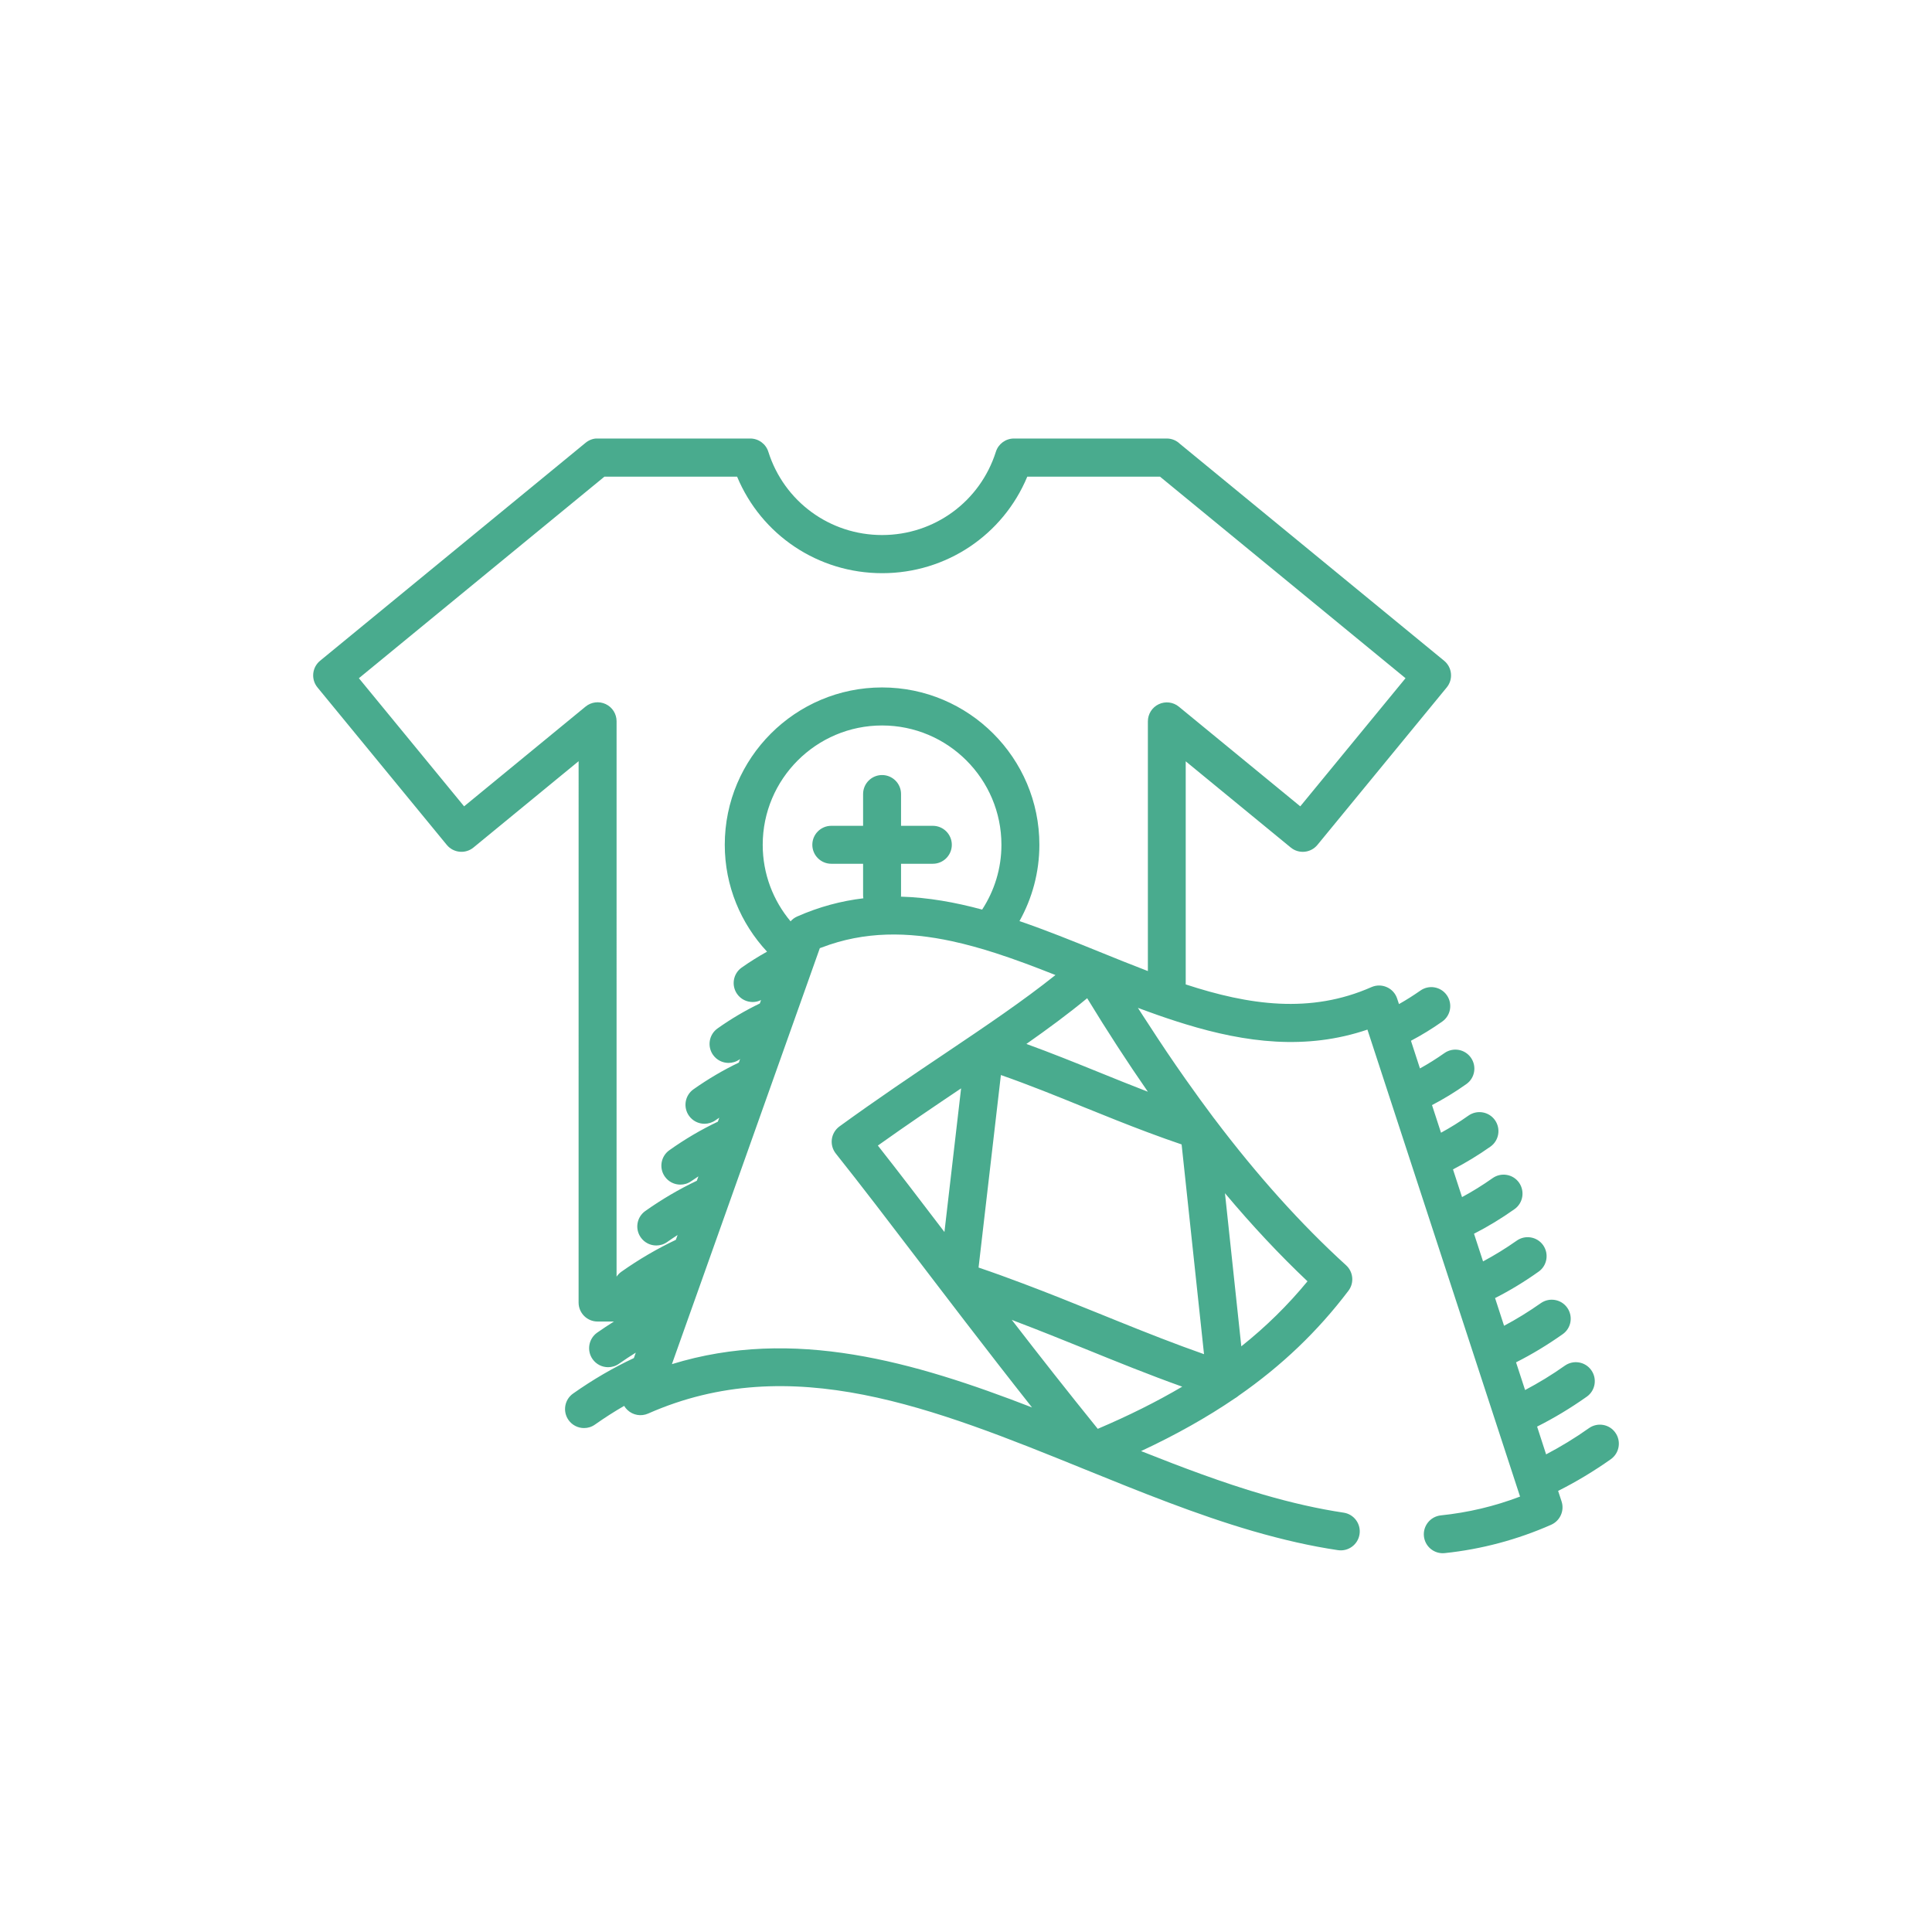 <?xml version="1.0" encoding="utf-8"?>
<!-- Generator: Adobe Illustrator 14.0.0, SVG Export Plug-In . SVG Version: 6.00 Build 43363)  -->
<!DOCTYPE svg PUBLIC "-//W3C//DTD SVG 1.1//EN" "http://www.w3.org/Graphics/SVG/1.1/DTD/svg11.dtd">
<svg version="1.1" id="Vrstva_1" xmlns="http://www.w3.org/2000/svg" xmlns:xlink="http://www.w3.org/1999/xlink" x="0px" y="0px"
	 width="50px" height="50px" viewBox="0 0 50 50" enable-background="new 0 0 50 50" xml:space="preserve">
<path fill="#49AB8E" d="M41.805,37.077c-0.156-0.222-0.463-0.273-0.684-0.116c-0.361,0.256-0.733,0.481-1.108,0.678l-0.233-0.719
	c0.437-0.219,0.868-0.479,1.287-0.775c0.221-0.157,0.272-0.464,0.115-0.685c-0.156-0.221-0.463-0.273-0.685-0.116
	c-0.336,0.238-0.681,0.447-1.028,0.63l-0.234-0.717c0.41-0.206,0.814-0.451,1.208-0.729c0.222-0.156,0.273-0.464,0.116-0.685
	c-0.156-0.221-0.463-0.273-0.685-0.116c-0.312,0.219-0.628,0.414-0.949,0.584l-0.233-0.717c0.383-0.194,0.761-0.423,1.127-0.684
	c0.222-0.156,0.272-0.463,0.117-0.685c-0.157-0.221-0.464-0.273-0.685-0.116c-0.285,0.201-0.576,0.379-0.87,0.536l-0.234-0.716
	c0.356-0.182,0.708-0.395,1.049-0.637c0.221-0.157,0.272-0.463,0.116-0.686c-0.157-0.221-0.463-0.272-0.685-0.115
	c-0.259,0.183-0.522,0.346-0.79,0.49l-0.234-0.717c0.329-0.17,0.653-0.366,0.97-0.59c0.221-0.157,0.272-0.463,0.116-0.685
	c-0.157-0.222-0.465-0.273-0.686-0.117c-0.232,0.165-0.47,0.312-0.71,0.443l-0.233-0.715c0.301-0.157,0.599-0.338,0.889-0.544
	c0.222-0.156,0.273-0.463,0.117-0.684c-0.157-0.222-0.464-0.274-0.686-0.117c-0.207,0.146-0.418,0.278-0.632,0.396l-0.233-0.716
	c0.274-0.145,0.546-0.31,0.81-0.497c0.222-0.156,0.273-0.463,0.117-0.684c-0.157-0.222-0.464-0.274-0.685-0.116
	c-0.182,0.127-0.365,0.243-0.552,0.348l-0.047-0.142c-0.043-0.133-0.141-0.241-0.267-0.296c-0.128-0.057-0.271-0.057-0.399-0.001
	c-1.578,0.697-3.167,0.467-4.806-0.07v-5.774l2.718,2.231c0.209,0.172,0.519,0.142,0.691-0.068l3.346-4.075
	c0.172-0.209,0.142-0.519-0.068-0.691l-6.837-5.613c-0.087-0.085-0.208-0.138-0.341-0.138h-3.954c-0.214,0-0.404,0.139-0.468,0.343
	c-0.409,1.289-1.593,2.155-2.945,2.155s-2.536-0.866-2.944-2.155c-0.064-0.204-0.254-0.343-0.468-0.343h-3.95
	c-0.109-0.006-0.225,0.039-0.313,0.112l-6.869,5.639c-0.21,0.172-0.24,0.482-0.068,0.691l3.346,4.075
	c0.172,0.209,0.482,0.24,0.691,0.068l2.721-2.234V33.71c0,0.271,0.22,0.491,0.491,0.491h0.424c-0.146,0.092-0.292,0.188-0.436,0.289
	c-0.221,0.157-0.273,0.465-0.116,0.686c0.096,0.135,0.247,0.207,0.401,0.207c0.098,0,0.197-0.029,0.284-0.091
	c0.143-0.101,0.287-0.196,0.432-0.286l-0.05,0.141c-0.534,0.251-1.063,0.558-1.574,0.919c-0.221,0.156-0.273,0.464-0.116,0.685
	c0.096,0.135,0.247,0.207,0.401,0.207c0.098,0,0.197-0.029,0.284-0.091c0.248-0.175,0.5-0.336,0.754-0.483
	c0.024,0.04,0.053,0.077,0.088,0.109c0.144,0.134,0.353,0.169,0.532,0.09c3.705-1.637,7.396-0.141,11.303,1.444
	c1.419,0.576,2.885,1.171,4.341,1.595c0.791,0.229,1.514,0.393,2.21,0.496c0.269,0.04,0.518-0.146,0.558-0.413
	c0.04-0.269-0.145-0.519-0.414-0.558c-0.651-0.098-1.332-0.251-2.079-0.468c-1.045-0.305-2.109-0.707-3.161-1.125
	c0.904-0.422,1.707-0.874,2.431-1.367c0.027-0.016,0.055-0.033,0.08-0.055c0.004-0.001,0.005-0.005,0.009-0.008
	c1.126-0.783,2.053-1.672,2.846-2.719c0.154-0.202,0.128-0.488-0.06-0.66c-1.167-1.062-2.299-2.322-3.413-3.797
	c-0.005-0.005-0.009-0.012-0.014-0.017c-0.24-0.319-0.48-0.652-0.721-0.993c-0.329-0.466-0.656-0.951-0.982-1.457
	c-0.086-0.132-0.173-0.263-0.258-0.398c0.085,0.031,0.172,0.063,0.258,0.095c0.326,0.119,0.653,0.23,0.982,0.33
	c1.543,0.471,3.111,0.678,4.7,0.138l3.95,12.085c-0.661,0.252-1.336,0.412-2.051,0.487c-0.27,0.029-0.465,0.271-0.437,0.54
	c0.027,0.253,0.24,0.439,0.487,0.439c0.019,0,0.035,0,0.054-0.003c0.951-0.1,1.878-0.348,2.753-0.734
	c0.23-0.103,0.347-0.362,0.269-0.602l-0.09-0.274c0.464-0.232,0.922-0.508,1.367-0.822C41.91,37.604,41.962,37.298,41.805,37.077z
	 M33.838,33.16c-0.507,0.616-1.071,1.172-1.713,1.683l-0.423-3.963C32.403,31.716,33.113,32.474,33.838,33.16z M17.389,35.304
	l0.392-1.103l0.35-0.982l2.764-7.774l0.322-0.907c0.015-0.005,0.031-0.01,0.046-0.016c1.115-0.428,2.236-0.409,3.377-0.163
	c0.375,0.081,0.751,0.187,1.131,0.309c0.51,0.165,1.024,0.359,1.544,0.566c-0.835,0.667-1.785,1.308-2.853,2.026
	c-0.822,0.552-1.753,1.178-2.736,1.891c-0.108,0.079-0.18,0.198-0.198,0.331s0.02,0.268,0.103,0.372
	c0.644,0.808,1.379,1.771,2.158,2.793c0.142,0.187,0.29,0.38,0.437,0.572c0.245,0.319,0.495,0.646,0.752,0.982
	c0.549,0.714,1.123,1.455,1.73,2.223C23.657,35.242,20.534,34.334,17.389,35.304z M25.418,23.54
	c-0.695-0.188-1.396-0.314-2.102-0.335c0.001-0.01,0.003-0.019,0.003-0.028v-0.823h0.823c0.271,0,0.491-0.22,0.491-0.491
	s-0.22-0.491-0.491-0.491h-0.823v-0.823c0-0.271-0.22-0.491-0.491-0.491c-0.271,0-0.491,0.22-0.491,0.491v0.823h-0.823
	c-0.271,0-0.491,0.22-0.491,0.491s0.22,0.491,0.491,0.491h0.823v0.823c0,0.024,0.003,0.047,0.007,0.071
	c-0.57,0.068-1.142,0.218-1.716,0.472c-0.065,0.029-0.122,0.071-0.168,0.124c-0.45-0.537-0.721-1.227-0.721-1.98
	c0-1.704,1.386-3.089,3.089-3.089c1.704,0,3.089,1.386,3.089,3.089C25.917,22.482,25.732,23.057,25.418,23.54z M24.442,31.884
	c-0.609-0.799-1.191-1.562-1.723-2.237c0.758-0.54,1.466-1.018,2.154-1.48L24.442,31.884z M28.41,36.978
	c-0.775-0.958-1.505-1.887-2.191-2.776c-0.012-0.016-0.023-0.03-0.035-0.045c0.038,0.015,0.075,0.029,0.113,0.045
	c0.597,0.227,1.192,0.466,1.777,0.703c0.827,0.336,1.673,0.679,2.522,0.982C29.938,36.274,29.215,36.636,28.41,36.978z
	 M30.687,30.619l0.473,4.427c-0.735-0.258-1.477-0.551-2.206-0.845c-0.171-0.069-0.341-0.138-0.509-0.206
	c-0.646-0.262-1.305-0.527-1.966-0.776c-0.385-0.145-0.769-0.285-1.154-0.415l0.578-4.982c0.725,0.253,1.459,0.55,2.172,0.841
	c0.535,0.216,1.081,0.437,1.63,0.642c0.292,0.108,0.583,0.215,0.875,0.313L30.687,30.619z M29.704,28.25
	c0.001,0.002,0.003,0.003,0.003,0.005c0,0-0.002-0.001-0.003-0.002c-0.423-0.163-0.845-0.334-1.26-0.502
	c-0.617-0.25-1.247-0.504-1.881-0.734c0.56-0.393,1.084-0.779,1.573-1.183C28.657,26.69,29.18,27.494,29.704,28.25z M28.444,24.629
	c-0.681-0.276-1.367-0.554-2.06-0.791c0.327-0.586,0.515-1.259,0.515-1.976c0-2.245-1.826-4.071-4.071-4.071
	c-2.245,0-4.071,1.826-4.071,4.071c0,1.069,0.417,2.04,1.094,2.767c-0.222,0.124-0.442,0.26-0.657,0.412
	c-0.221,0.157-0.273,0.463-0.116,0.685c0.096,0.135,0.247,0.206,0.4,0.206c0.075,0,0.149-0.016,0.218-0.051l-0.032,0.089
	c-0.372,0.179-0.739,0.394-1.094,0.646c-0.221,0.157-0.273,0.463-0.116,0.685c0.096,0.135,0.247,0.207,0.401,0.207
	c0.098,0,0.198-0.029,0.284-0.09c0.005-0.004,0.01-0.008,0.015-0.012l-0.033,0.094c-0.399,0.191-0.793,0.422-1.174,0.691
	c-0.221,0.157-0.273,0.463-0.116,0.685c0.096,0.135,0.247,0.207,0.401,0.207c0.098,0,0.197-0.029,0.284-0.09
	c0.033-0.024,0.066-0.045,0.099-0.067l-0.037,0.103c-0.427,0.203-0.848,0.449-1.254,0.738c-0.221,0.156-0.274,0.463-0.117,0.684
	c0.096,0.136,0.248,0.207,0.401,0.207c0.098,0,0.198-0.029,0.284-0.091c0.061-0.042,0.122-0.082,0.183-0.123l-0.041,0.114
	c-0.454,0.216-0.901,0.477-1.334,0.783c-0.221,0.157-0.273,0.463-0.116,0.684c0.096,0.136,0.247,0.208,0.401,0.208
	c0.099,0,0.197-0.029,0.284-0.091c0.088-0.062,0.177-0.122,0.267-0.18l-0.045,0.125c-0.48,0.228-0.955,0.504-1.413,0.828
	c-0.049,0.035-0.089,0.078-0.121,0.125V18.666c0-0.19-0.109-0.363-0.281-0.444c-0.171-0.081-0.375-0.056-0.521,0.064l-3.144,2.582
	l-2.723-3.316l6.354-5.216h3.434c0.628,1.508,2.095,2.498,3.755,2.498c1.66,0,3.127-0.99,3.755-2.498h3.435l6.354,5.216
	l-2.724,3.316l-3.142-2.579c-0.146-0.121-0.35-0.145-0.521-0.064c-0.172,0.081-0.281,0.254-0.281,0.444v6.462
	C29.288,24.971,28.867,24.801,28.444,24.629z"/>
</svg>
